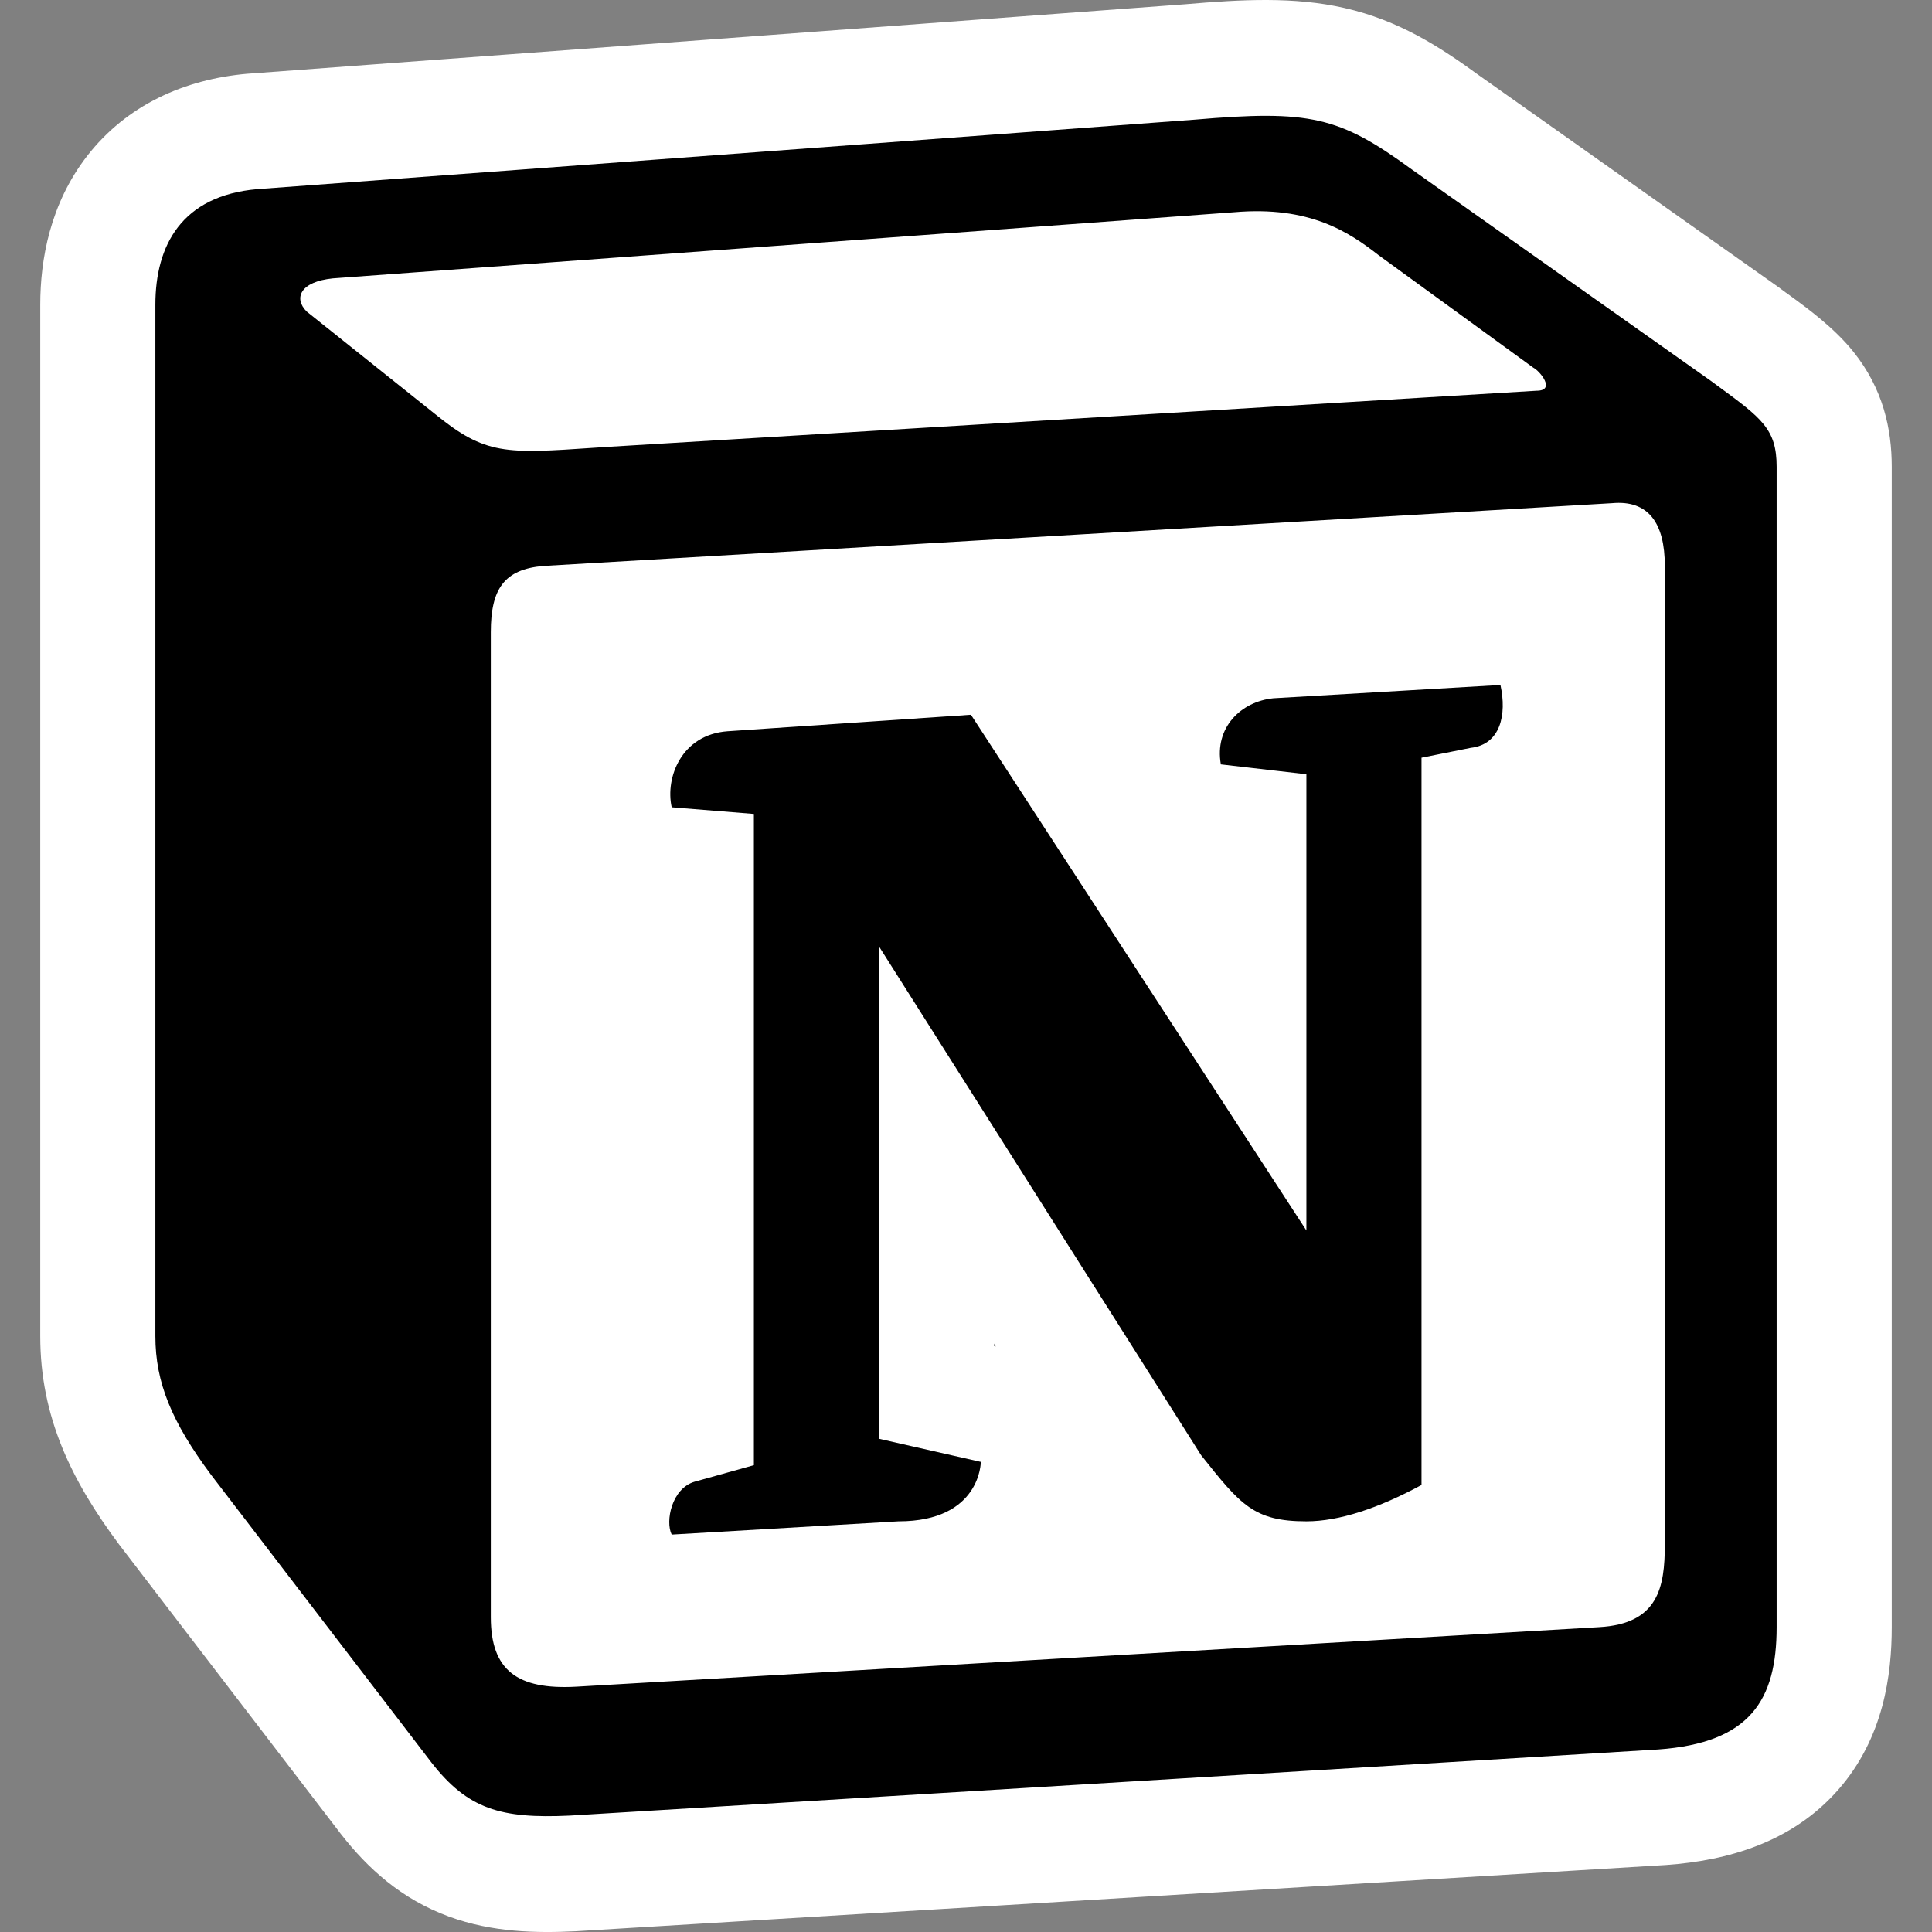 <svg width="48" height="48" viewBox="0 0 48 48" fill="none" xmlns="http://www.w3.org/2000/svg">
<rect x="0" y="0" width="48" height="48" fill="#808080" stroke="none"/>
<path fill-rule="evenodd" clip-rule="evenodd" d="M29.451 0.105C30.861 -0.016 32.162 -0.085 33.406 0.199C34.746 0.504 35.76 1.153 36.734 1.864L44.172 7.124L44.376 7.275L44.378 7.275C44.412 7.301 44.448 7.327 44.487 7.355C44.909 7.663 45.572 8.146 46.048 8.74C46.786 9.662 47 10.657 47 11.597V40.426C47 41.597 46.804 43.172 45.673 44.463C44.519 45.782 42.907 46.227 41.401 46.335L41.386 46.336L14.31 47.981L14.292 47.982C13.338 48.028 12.235 48.014 11.152 47.616C9.97 47.182 9.137 46.42 8.474 45.571L8.466 45.561L2.972 38.389L2.961 38.375C1.781 36.793 1 35.209 1 33.198V7.572C1 6.449 1.244 5.062 2.167 3.872C3.149 2.608 4.582 1.969 6.145 1.832L6.164 1.831L29.451 0.105ZM24.694 33.38V33.444L24.742 33.455L24.694 33.38Z" fill="white"/>
<path fill-rule="evenodd" clip-rule="evenodd" d="M29.679 2.973L6.392 4.699C4.514 4.862 3.86 6.095 3.86 7.572V33.198C3.86 34.349 4.268 35.333 5.249 36.648L10.723 43.794C11.622 44.944 12.439 45.19 14.156 45.108L41.198 43.465C43.486 43.302 44.14 42.233 44.14 40.426V11.597C44.14 10.663 43.773 10.393 42.69 9.598C42.63 9.554 42.569 9.509 42.505 9.462L35.071 4.206C33.274 2.892 32.538 2.727 29.679 2.973ZM14.769 11.124C12.561 11.274 12.06 11.308 10.806 10.284L7.617 7.738C7.292 7.408 7.455 6.998 8.272 6.916L30.659 5.273C32.538 5.109 33.518 5.767 34.254 6.342L38.093 9.134C38.257 9.216 38.665 9.708 38.175 9.708L15.054 11.105C14.956 11.112 14.861 11.118 14.769 11.124ZM12.194 40.179V15.704C12.194 14.637 12.521 14.144 13.501 14.061L40.053 12.501C40.954 12.419 41.362 12.994 41.362 14.061V38.372C41.362 39.44 41.198 40.345 39.727 40.426L14.318 41.905C12.847 41.987 12.194 41.495 12.194 40.179ZM37.278 17.018C37.441 17.758 37.278 18.497 36.541 18.58L35.317 18.825V36.894C34.254 37.469 33.274 37.797 32.457 37.797C31.149 37.797 30.822 37.387 29.842 36.155L21.834 23.507V35.745L24.368 36.32C24.368 36.32 24.368 37.797 22.324 37.797L16.688 38.126C16.524 37.797 16.688 36.977 17.259 36.812L18.73 36.402V20.222L16.688 20.057C16.524 19.317 16.932 18.251 18.076 18.168L24.123 17.758L32.457 30.571V19.236L30.332 18.991C30.169 18.086 30.822 17.429 31.639 17.348L37.278 17.018Z" fill="black"/>
</svg>

